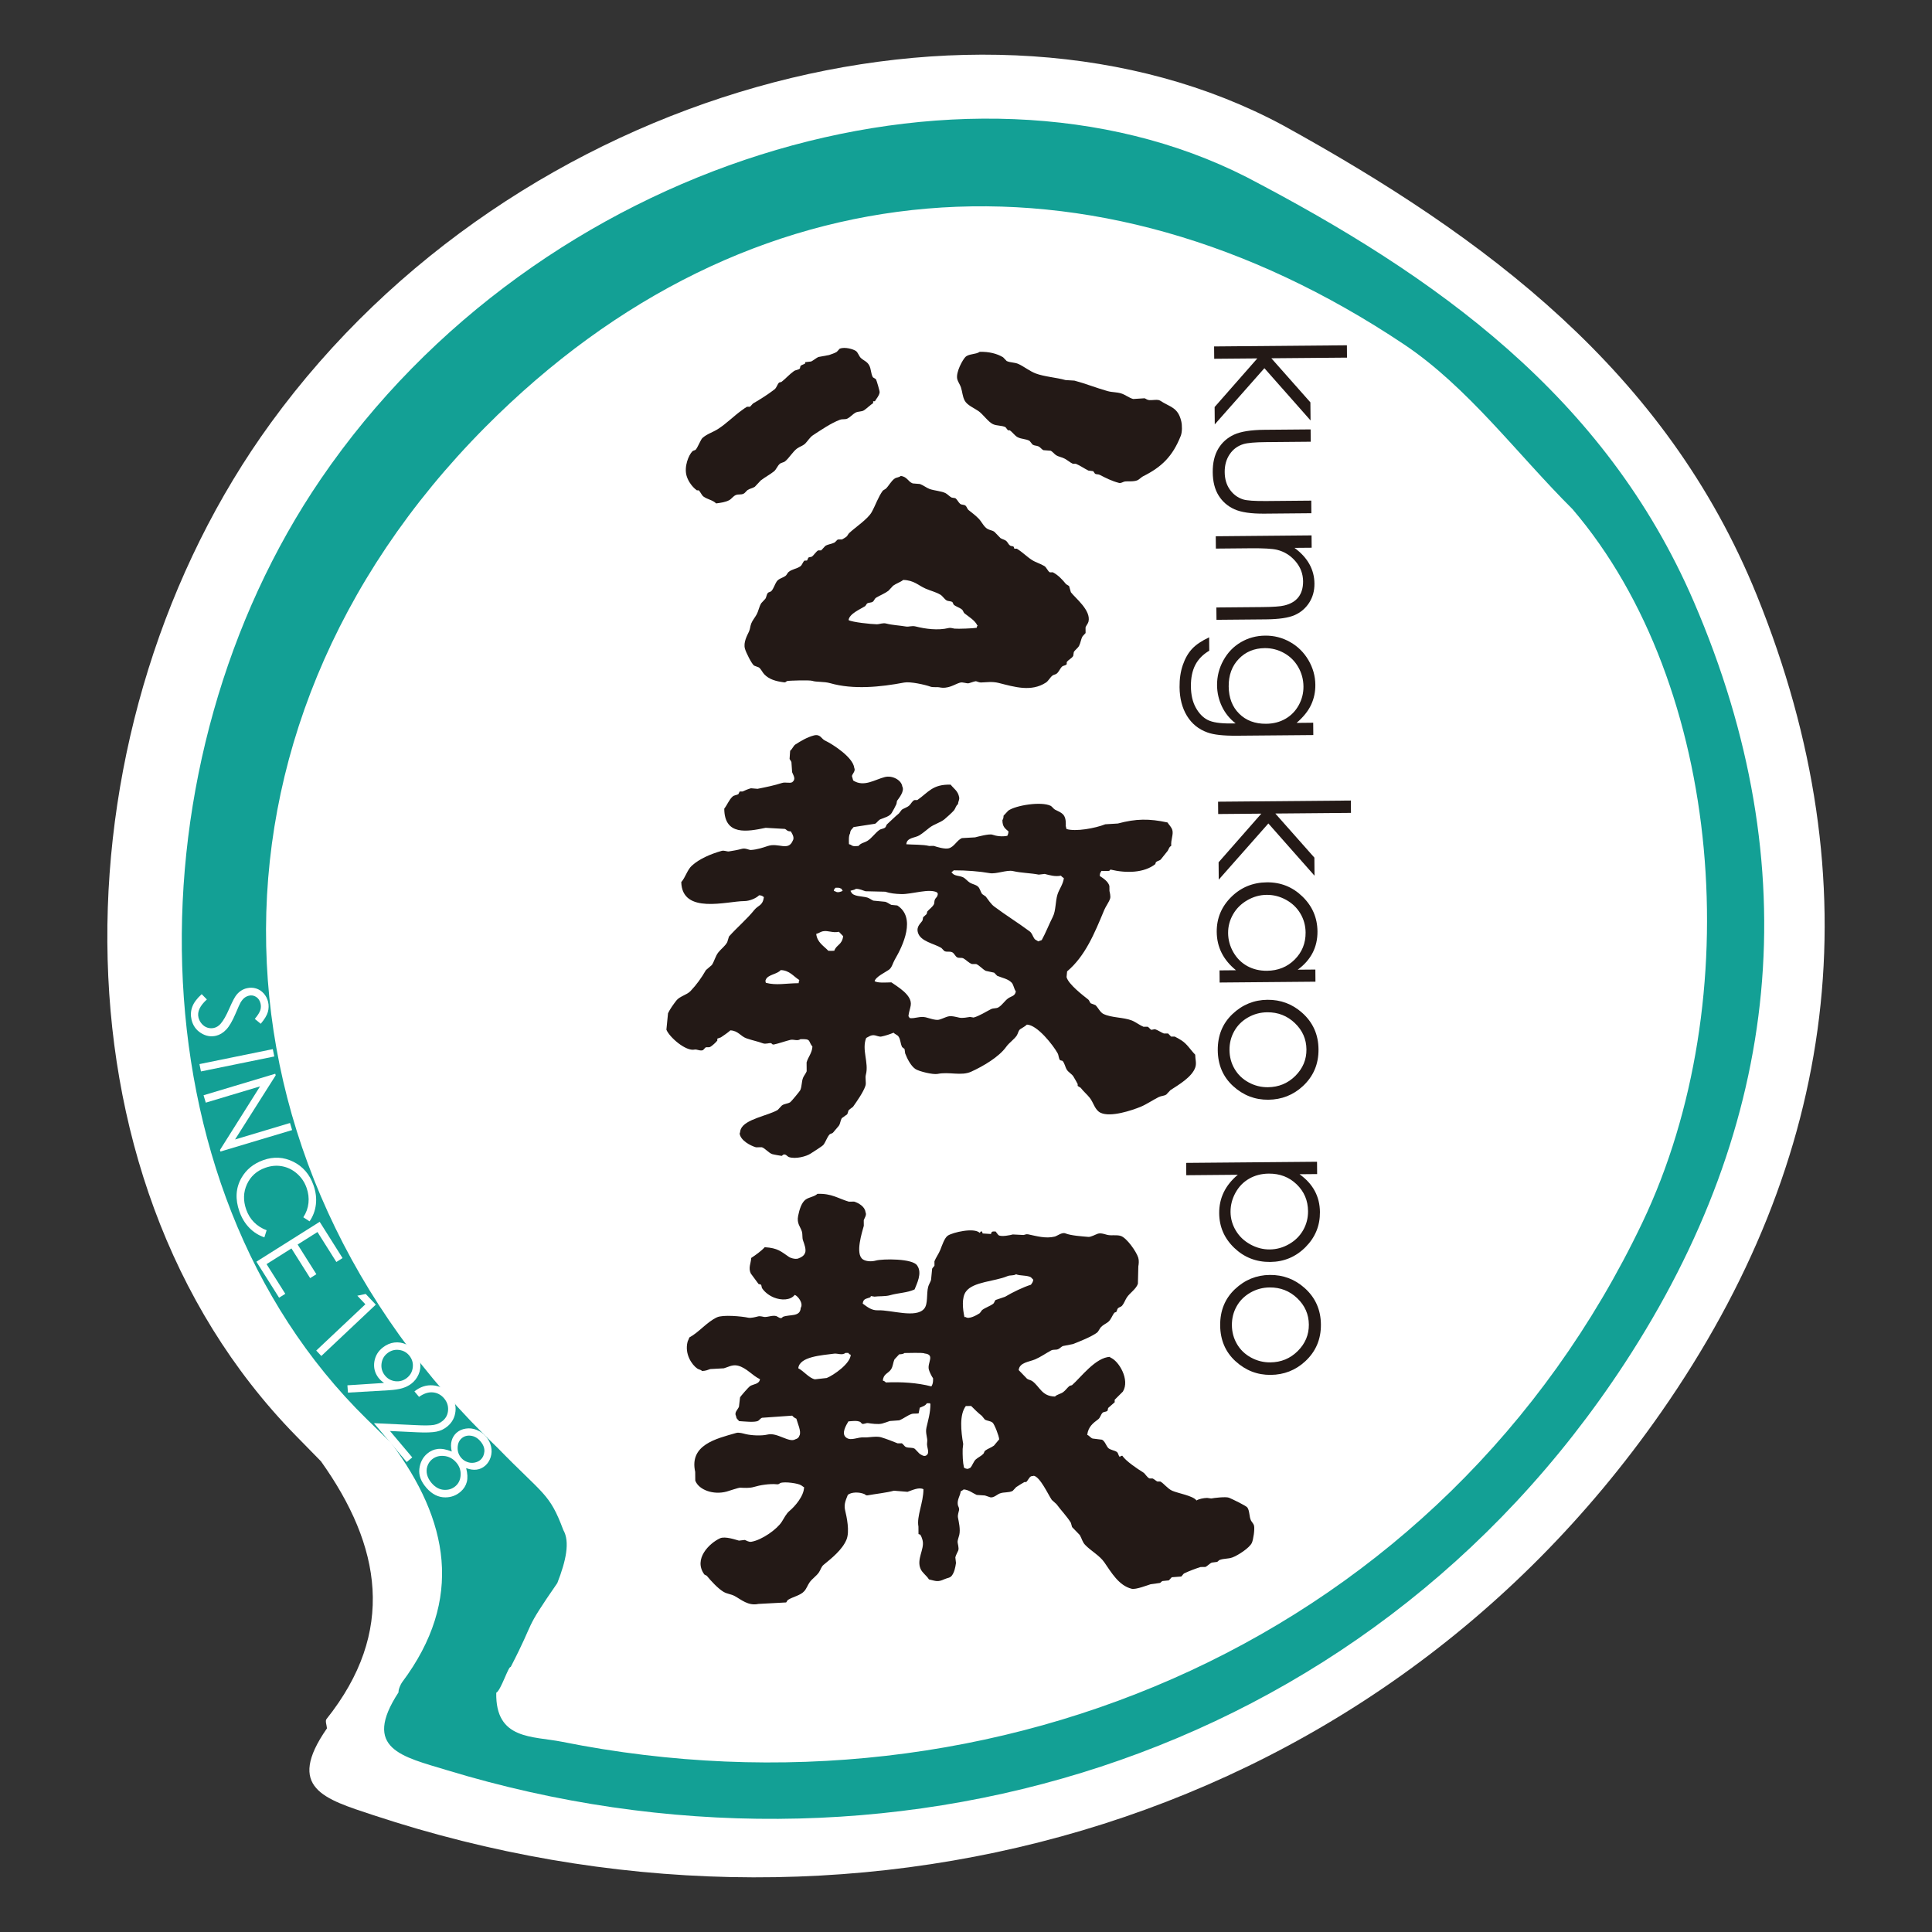 <?xml version="1.0" encoding="utf-8"?>
<!-- Generator: Adobe Illustrator 16.0.0, SVG Export Plug-In . SVG Version: 6.00 Build 0)  -->
<!DOCTYPE svg PUBLIC "-//W3C//DTD SVG 1.0//EN" "http://www.w3.org/TR/2001/REC-SVG-20010904/DTD/svg10.dtd">
<svg version="1.0" id="Layer_1" xmlns="http://www.w3.org/2000/svg" xmlns:xlink="http://www.w3.org/1999/xlink" x="0px" y="0px"
	 width="180px" height="180px" viewBox="0 0 180 180" enable-background="new 0 0 180 180" xml:space="preserve">
<rect x="0" y="0" width="180" height="180" fill="#333333" stroke="none"/>
<g>
	<g>
		<path fill="#FFFFFF" d="M154.755,131.587c16.47-23.602,19.836-49.179,8.92-76.135c-8.442-20.846-25.274-33.374-44.146-43.778
			C91.583-3.36,48.089,7.98,25.244,39.385c-20.022,27.522-21.384,70.11,2.283,94.335c0.792,0.809,1.585,1.618,2.377,2.427
			c5.622,7.89,7.016,15.864,0.511,24.02c-0.133,0.167,0.025,0.568,0.047,0.86c-3.879,5.574-0.229,6.58,4.333,8.091
			C78.44,183.557,127.275,170.969,154.755,131.587"/>
		<path fill="#FFFFFF" d="M152.005,121.185c12.658-22.471,13.587-45.615,1.797-68.799c-9.118-17.931-24.983-27.725-42.478-35.45
			C85.449,5.826,47.948,19.593,30.282,49.572c-15.483,26.273-13.285,64.456,9.548,84.134c0.765,0.658,1.53,1.315,2.294,1.973
			c5.594,6.584,7.459,13.594,2.367,21.428c-0.104,0.161,0.069,0.505,0.112,0.765c-2.981,5.308,0.323,5.901,4.473,6.87
			C88.767,174.009,130.883,158.682,152.005,121.185"/>
		<path fill="#13A095" d="M52.366,162.279c-2.743-0.551-6.216-0.149-6.131-4.57c0.428-0.204,1.158-2.54,1.342-2.392
			c2.452-4.745,1.067-3.08,4.347-7.829c0.813-2.074,1.193-3.847,0.556-4.945c-1.29-3.453-1.82-3.233-6.124-7.655
			c-27.61-26.358-29.492-66.554-1.143-95.096c24.525-24.693,56.698-27.02,85.578-7.719c5.979,3.996,10.516,10.185,15.716,15.363
			v0.001v-0.001c14.038,16.409,16.396,45.75,6.506,66.474C134.564,152.573,92.848,170.398,52.366,162.279 M151.356,127.034
			c14.625-22.348,17.133-46.203,6.451-70.977c-8.262-19.158-24.061-30.377-41.688-39.568C90.024,3.223,50.215,14.861,29.895,44.623
			c-17.81,26.082-18.075,65.693,4.291,87.607c0.75,0.731,1.499,1.463,2.248,2.195c5.362,7.189,6.831,14.564,1.027,22.31
			c-0.119,0.159-0.357,0.664-0.331,0.936c-3.444,5.278,0.336,5.982,4.575,7.271C82.251,177.255,126.95,164.327,151.356,127.034"/>
		<path fill="#231916" d="M69.665,45.646c0.221-0.14,0.448-0.151,0.666-0.3c0.184-0.196,0.369-0.393,0.552-0.59
			c0.405-0.309,0.817-0.518,1.219-0.833c0.222-0.174,0.335-0.532,0.551-0.709c0.149-0.124,0.35-0.115,0.5-0.239
			c0.392-0.327,0.697-0.878,1.102-1.185c0.241-0.178,0.566-0.261,0.778-0.476c0.235-0.242,0.429-0.583,0.716-0.769
			c0.75-0.486,1.651-1.112,2.494-1.432c0.275-0.103,0.477-0.001,0.724-0.123c0.229-0.114,0.516-0.423,0.719-0.535
			c0.287-0.156,0.592-0.073,0.834-0.243c0.269-0.188,0.545-0.468,0.83-0.652c-0.001-0.058-0.002-0.117-0.002-0.175
			c0.055-0.001,0.11-0.001,0.167-0.002c0.141-0.264,0.377-0.467,0.438-0.825c0.019-0.112-0.279-1.111-0.344-1.23
			c-0.095-0.058-0.188-0.116-0.281-0.175c-0.202-0.346-0.152-0.75-0.344-1.11c-0.196-0.369-0.52-0.443-0.786-0.698
			c-0.172-0.165-0.26-0.504-0.452-0.642c-0.235-0.169-1.018-0.405-1.506-0.222c-0.091,0.099-0.184,0.198-0.275,0.296
			c-0.167,0.118-0.559,0.242-0.723,0.3c-0.333,0.062-0.666,0.123-1.001,0.185c-0.18,0.084-0.497,0.339-0.664,0.416
			c-0.186,0.02-0.371,0.043-0.557,0.064c0,0.039,0.001,0.077,0.001,0.115c-0.127,0.103-0.329,0.123-0.444,0.24
			c-0.017,0.079-0.036,0.158-0.053,0.235c-0.137,0.138-0.396,0.127-0.554,0.241c-0.423,0.297-0.777,0.712-1.162,1.007
			c-0.075,0.021-0.149,0.04-0.222,0.062c-0.185,0.192-0.221,0.481-0.441,0.648c-0.649,0.494-1.277,0.889-1.995,1.309
			c-0.091,0.097-0.184,0.197-0.274,0.295c-0.093,0.001-0.187,0.002-0.28,0.002c-0.108,0.054-0.313,0.206-0.442,0.298
			c-0.774,0.548-1.452,1.259-2.268,1.78c-0.493,0.313-1.021,0.453-1.443,0.835c-0.146,0.132-0.428,0.841-0.603,1.061
			c-0.082,0.104-0.24,0.086-0.333,0.179c-0.34,0.339-0.793,1.419-0.536,2.293c0.153,0.527,0.563,1.068,0.958,1.342
			c0.055,0,0.111,0,0.166-0.001c0.167,0.142,0.274,0.456,0.452,0.583c0.378,0.27,0.852,0.317,1.174,0.635
			c0.462-0.062,0.874-0.115,1.223-0.305c0.199-0.105,0.373-0.376,0.61-0.474c0.248-0.102,0.461-0.004,0.723-0.123
			C69.404,45.944,69.552,45.718,69.665,45.646"/>
		<path fill="#231916" d="M110.055,39.248c-0.314-1.324-1.049-1.31-1.967-1.92c-0.214-0.142-0.696-0.031-1.004-0.048
			c-0.214-0.015-0.312-0.13-0.446-0.174c-0.354,0.023-0.706,0.046-1.059,0.068c-0.367-0.093-0.755-0.409-1.119-0.518
			c-0.472-0.142-0.813-0.09-1.282-0.222c-1.022-0.287-2.052-0.701-3.072-0.972c-0.278-0.018-0.558-0.034-0.837-0.052
			c-0.865-0.246-1.958-0.306-2.791-0.621c-0.522-0.199-1.083-0.64-1.567-0.866c-0.377-0.179-0.73-0.116-1.117-0.284
			c-0.111-0.117-0.225-0.233-0.337-0.35c-0.556-0.342-1.316-0.532-2.178-0.51c-0.375,0.262-1.012,0.166-1.332,0.48
			c-0.254,0.252-0.911,1.418-0.762,2.062c0.052,0.223,0.267,0.532,0.34,0.76c0.148,0.456,0.144,0.832,0.347,1.229
			c0.223,0.44,0.896,0.712,1.288,0.987c0.428,0.298,0.91,1.015,1.349,1.22c0.369,0.173,0.816,0.103,1.173,0.283
			c0.075,0.097,0.149,0.195,0.226,0.292c0.055-0.001,0.112-0.001,0.167-0.002c0.237,0.152,0.477,0.509,0.729,0.64
			c0.377,0.198,0.748,0.142,1.118,0.344c0.094,0.115,0.187,0.232,0.281,0.349c0.187,0.115,0.348,0.076,0.559,0.169
			c0.151,0.07,0.312,0.291,0.447,0.349c0.225,0.017,0.447,0.037,0.67,0.052c0.177,0.069,0.349,0.309,0.504,0.408
			c0.275,0.174,0.541,0.18,0.839,0.345c0.203,0.114,0.521,0.369,0.729,0.463c0.094-0.001,0.185-0.001,0.277-0.002
			c0.363,0.146,0.831,0.466,1.177,0.635c0.147,0.019,0.297,0.037,0.445,0.055c0.057,0.078,0.113,0.156,0.169,0.233
			c0.137,0.089,0.294,0.035,0.448,0.114c0.535,0.277,1.118,0.578,1.787,0.747c0.185,0.048,0.382-0.097,0.502-0.122
			c0.305-0.06,0.841,0.038,1.224-0.127c0.131-0.056,0.379-0.297,0.499-0.357c1.761-0.875,2.778-1.877,3.532-3.785
			C110.144,40.261,110.147,39.636,110.055,39.248"/>
		<path fill="#231916" d="M91.045,58.315c-0.019,0.059-0.035,0.118-0.055,0.177c-0.264,0.05-1.718,0.114-2.061,0.076
			c-0.118-0.014-0.358-0.103-0.558-0.054c-0.985,0.241-2.164,0.08-3.064-0.149c-0.354-0.09-0.625,0.053-0.891,0.008
			c-0.646-0.11-1.262-0.126-1.841-0.277c-0.337-0.089-0.624,0.071-0.891,0.066c-0.522-0.008-2.265-0.187-2.622-0.388
			c0.058-0.593,1.114-1.024,1.549-1.305c0.054-0.079,0.109-0.157,0.165-0.236c0.162-0.116,0.383-0.055,0.556-0.182
			c0.091-0.066,0.17-0.29,0.275-0.354c0.382-0.234,0.814-0.391,1.164-0.655c0.146-0.158,0.294-0.317,0.441-0.474
			c0.311-0.223,0.646-0.308,0.942-0.537c1.012,0.033,1.394,0.508,2.068,0.804c0.522,0.23,0.939,0.304,1.398,0.575
			c0.188,0.112,0.373,0.41,0.561,0.523c0.17,0.101,0.4,0.052,0.559,0.17c0.038,0.078,0.076,0.156,0.113,0.235
			c0.235,0.197,0.55,0.263,0.785,0.463c0.095,0.081,0.124,0.268,0.226,0.349c0.356,0.284,0.989,0.665,1.18,1.106
			c0.018,0.019,0.036,0.038,0.056,0.057C91.082,58.315,91.064,58.315,91.045,58.315 M99.603,54.598
			c-0.093-0.057-0.187-0.115-0.28-0.174c-0.351-0.429-0.731-0.848-1.234-1.104c-0.094,0.001-0.186,0.001-0.278,0.002
			c-0.191-0.103-0.314-0.466-0.507-0.583c-0.41-0.247-0.782-0.323-1.175-0.576c-0.459-0.296-0.93-0.776-1.401-1.044
			c-0.074,0-0.149,0.001-0.224,0.002c-0.019-0.059-0.037-0.117-0.056-0.176c-0.103-0.09-0.214-0.038-0.336-0.113
			c-0.143-0.089-0.219-0.297-0.338-0.409c-0.161-0.151-0.368-0.168-0.561-0.289c-0.188-0.194-0.374-0.388-0.562-0.582
			c-0.208-0.155-0.436-0.145-0.671-0.288c-0.318-0.192-0.529-0.663-0.788-0.932c-0.289-0.299-0.627-0.556-0.955-0.813
			c-0.114-0.09-0.173-0.325-0.28-0.409c-0.155-0.118-0.361-0.053-0.504-0.172c-0.161-0.134-0.277-0.41-0.45-0.524
			c-0.112-0.018-0.224-0.036-0.335-0.055c-0.17-0.075-0.398-0.319-0.561-0.407c-0.383-0.203-1.071-0.235-1.507-0.397
			c-0.27-0.1-0.607-0.365-0.896-0.462c-0.223-0.018-0.446-0.036-0.668-0.054c-0.451-0.167-0.503-0.628-1.121-0.694
			c-0.151,0.15-0.368,0.113-0.556,0.24c-0.334,0.227-0.538,0.667-0.827,0.946c-0.093,0.059-0.185,0.12-0.278,0.178
			c-0.438,0.596-0.668,1.333-1.04,2.005c-0.36,0.65-1.54,1.424-2.101,1.955c-0.094,0.088-0.167,0.286-0.276,0.355
			c-0.119,0.077-0.305,0.199-0.387,0.237c-0.13,0.001-0.261,0.003-0.39,0.004c-0.093,0.045-0.218,0.243-0.333,0.296
			c-0.297,0.14-0.548,0.132-0.833,0.301c-0.128,0.139-0.257,0.277-0.385,0.415c-0.093,0-0.187,0.001-0.28,0.002
			c-0.208,0.114-0.405,0.465-0.606,0.593c-0.093,0.02-0.187,0.04-0.278,0.06c-0.079,0.058-0.096,0.24-0.166,0.295
			c-0.072,0.001-0.146,0.001-0.222,0.002c-0.152,0.108-0.223,0.418-0.385,0.531c-0.349,0.246-0.79,0.266-1.11,0.539
			c-0.097,0.084-0.168,0.279-0.275,0.354c-0.277,0.2-0.645,0.251-0.831,0.536c-0.186,0.283-0.27,0.642-0.493,0.884
			c-0.077,0.083-0.266,0.091-0.333,0.18c-0.118,0.152-0.116,0.372-0.218,0.529c-0.129,0.139-0.258,0.276-0.386,0.415
			c-0.209,0.338-0.244,0.702-0.437,1.061c-0.133,0.246-0.393,0.563-0.494,0.825c-0.115,0.299-0.088,0.481-0.216,0.765
			c-0.153,0.339-0.539,0.989-0.375,1.588c0.091,0.338,0.61,1.391,0.849,1.577c0.148,0.057,0.298,0.115,0.448,0.171
			c0.214,0.152,0.324,0.453,0.506,0.641c0.448,0.464,1.046,0.648,1.845,0.747c0.171,0.021,0.192-0.094,0.278-0.119
			c0.147-0.046,2.104-0.1,2.339-0.021c0.392,0.131,1.098,0.054,1.674,0.219c2.139,0.617,4.702,0.361,6.907-0.06
			c0.555-0.105,1.928,0.198,2.455,0.389c0.202,0.074,0.633,0.021,0.779,0.052c0.871,0.194,1.434-0.276,1.948-0.427
			c0.29-0.086,0.623,0.103,0.835,0.051c0.095-0.021,0.466-0.16,0.611-0.182c0.127-0.019,0.31,0.116,0.502,0.113
			c0.458-0.007,1.038-0.116,1.671,0.044c1.47,0.371,3.025,0.859,4.401-0.039c0.224-0.146,0.395-0.493,0.607-0.651
			c0.127-0.093,0.266-0.083,0.39-0.179c0.203-0.159,0.31-0.471,0.495-0.65c0.122-0.12,0.349-0.089,0.442-0.238
			c-0.001-0.058-0.001-0.117-0.002-0.177c0.133-0.22,0.495-0.367,0.608-0.592c0.018-0.118,0.035-0.235,0.053-0.352
			c0.117-0.208,0.389-0.374,0.496-0.592c0.156-0.314,0.156-0.594,0.326-0.883c0.094-0.099,0.186-0.197,0.276-0.297
			c-0.001-0.175-0.003-0.352-0.005-0.527c0.047-0.154,0.231-0.356,0.274-0.531c0.262-1.059-1.247-2.215-1.64-2.744
			C99.719,54.989,99.662,54.793,99.603,54.598"/>
		<path fill="#231916" d="M98.52,83.349c-0.196,0.642-0.144,1.5-0.427,2.058c-0.344,0.675-0.678,1.535-1.038,2.18
			c-0.112,0.042-0.223,0.081-0.335,0.12c-0.088-0.092-0.259-0.129-0.335-0.231c-0.177-0.243-0.218-0.526-0.453-0.701
			c-1.099-0.817-2.215-1.5-3.307-2.319c-0.298-0.223-0.556-0.628-0.787-0.932c-0.112-0.079-0.226-0.155-0.338-0.232
			c-0.154-0.219-0.199-0.532-0.395-0.7c-0.211-0.181-0.477-0.203-0.729-0.346c-0.215-0.124-0.444-0.426-0.672-0.522
			c-0.368-0.157-0.786-0.098-1.007-0.402c-0.02-0.021-0.038-0.039-0.056-0.061c0.081-0.051,0.157-0.105,0.221-0.175
			c1.18-0.002,2.419,0.097,3.345,0.262c0.602,0.108,1.608-0.325,2.171-0.193c0.796,0.184,1.646,0.18,2.398,0.331
			c0.186-0.022,0.371-0.043,0.557-0.064c0.429,0.109,0.979,0.277,1.506,0.162c0.077,0.087,0.182,0.17,0.279,0.234
			C99.038,82.419,98.681,82.827,98.52,83.349 M93.926,93.014c-0.306,0.216-0.547,0.617-0.885,0.828
			c-0.225,0.141-0.469,0.056-0.723,0.184c-0.459,0.231-1.077,0.632-1.608,0.776c-0.111-0.018-0.223-0.038-0.335-0.055
			c-0.23,0.027-0.687,0.136-1.003,0.065c-0.258-0.055-0.728-0.198-1.059-0.106c-0.219,0.057-0.612,0.248-0.834,0.299
			c-0.321,0.079-0.958-0.161-1.226-0.222c-0.55-0.131-0.993,0.135-1.503,0.07c-0.038-0.073-0.062-0.121-0.113-0.175
			c0.03-0.365,0.154-0.646,0.213-1.001c0.17-0.986-1.289-1.773-1.801-2.153c-0.512,0.01-1.223,0.078-1.562-0.105
			c0.092-0.413,0.995-0.828,1.329-1.067c0.292-0.208,0.359-0.62,0.548-0.943c0.775-1.318,1.999-3.923,0.235-5.049
			c-0.185-0.019-0.373-0.036-0.557-0.055c-0.142-0.058-0.367-0.235-0.56-0.287c-0.372-0.037-0.743-0.072-1.115-0.108
			c-0.141-0.049-0.384-0.237-0.561-0.287c-0.505-0.146-1.314-0.075-1.508-0.515c-0.045-0.061-0.021-0.016-0.057-0.118
			c0.16-0.059,0.386-0.076,0.5-0.181c0.404,0.008,0.613,0.148,0.894,0.227c0.611,0.015,1.226,0.029,1.839,0.043
			c0.458,0.148,0.908,0.205,1.505,0.221c0.971,0.025,2.626-0.56,3.341-0.146c0.036,0.1,0.012,0.057,0.057,0.117
			c-0.039,0.34-0.175,0.325-0.272,0.531c-0.086,0.177-0.021,0.319-0.107,0.471c-0.15,0.259-0.422,0.43-0.607,0.651
			c-0.018,0.079-0.036,0.156-0.055,0.235c-0.11,0.099-0.22,0.196-0.331,0.296c-0.017,0.097-0.036,0.196-0.053,0.293
			c-0.149,0.275-0.593,0.542-0.436,1.12c0.23,0.85,1.499,1.034,2.186,1.448c0.094,0.096,0.188,0.193,0.28,0.291
			c0.252,0.125,0.46-0.005,0.726,0.112c0.186,0.081,0.297,0.378,0.45,0.465c0.2,0.114,0.41,0.003,0.613,0.113
			c0.234,0.124,0.484,0.419,0.786,0.521c0.129,0,0.259-0.001,0.389-0.002c0.307,0.125,0.612,0.499,0.896,0.637
			c0.261,0.057,0.521,0.113,0.781,0.169c0.094,0.098,0.188,0.193,0.281,0.292c0.488,0.203,1.002,0.279,1.343,0.632
			c0.198,0.209,0.218,0.589,0.396,0.82C94.561,92.824,94.238,92.792,93.926,93.014 M77.85,83.06
			c-0.056-0.021-0.111-0.038-0.167-0.058c0.042-0.221,0.061-0.167,0.164-0.293c0.173-0.006,0.352-0.012,0.445,0.053
			c0.159,0.068,0.106,0.006,0.17,0.176c0.019,0.018,0.036,0.038,0.056,0.057C78.37,83.072,78.048,83.203,77.85,83.06 M77.73,88.577
			c-0.248,0.025-0.267,0.012-0.556,0.005c-0.416-0.444-1.048-0.784-1.128-1.574c0.236-0.049,0.382-0.195,0.612-0.241
			c0.502-0.1,0.891,0.172,1.502,0.046c0.13,0.137,0.264,0.271,0.395,0.407C78.456,88.046,77.92,88.01,77.73,88.577 M74.414,91.482
			c0,0.039,0,0.079,0.001,0.118c-1.261,0.014-2.062,0.223-3.064-0.033c-0.028-0.161-0.067-0.167-0.002-0.293
			c0.191-0.484,1.075-0.502,1.385-0.893c0.83,0.021,1.188,0.587,1.734,0.925C74.447,91.425,74.455,91.417,74.414,91.482
			 M111.354,98.261c-0.445-0.448-0.746-0.995-1.294-1.34c-0.167-0.104-0.468-0.285-0.615-0.346
			c-0.111,0.001-0.223,0.002-0.335,0.003c-0.094-0.097-0.187-0.195-0.281-0.291l-0.39,0.003c-0.216-0.076-0.601-0.339-0.839-0.403
			c-0.11,0.02-0.222,0.042-0.333,0.061c-0.077-0.027-0.248-0.253-0.338-0.29c-0.13,0.001-0.26,0.003-0.389,0.004
			c-0.283-0.104-0.766-0.456-1.064-0.577c-0.805-0.323-1.912-0.245-2.68-0.622c-0.295-0.145-0.492-0.592-0.731-0.816
			c-0.148-0.057-0.298-0.113-0.447-0.173c-0.094-0.084-0.122-0.267-0.227-0.35c-0.505-0.394-1.867-1.441-2.022-2.095
			c0.018-0.176,0.034-0.352,0.051-0.527c1.683-1.427,2.534-3.492,3.461-5.725c0.132-0.32,0.443-0.732,0.546-1.06
			c0.066-0.207-0.035-0.587-0.061-0.705c-0.001-0.155-0.002-0.313-0.005-0.468c-0.122-0.437-0.574-0.714-0.899-0.932
			c0.012-0.3,0.062-0.3,0.164-0.472c0.221-0.004,0.608,0.03,0.723-0.007c0.038-0.039,0.074-0.078,0.111-0.117
			c1.5,0.36,3.143,0.307,4.175-0.506c0.018-0.059,0.035-0.118,0.053-0.176c0.127-0.125,0.298-0.129,0.444-0.24
			c0.007-0.004,0.645-0.8,0.66-0.826c0.149-0.24,0.1-0.319,0.331-0.473c-0.055-0.534,0.224-1.06,0.099-1.467
			c-0.086-0.28-0.311-0.482-0.452-0.701c-1.688-0.366-2.931-0.358-4.623,0.098c-0.39,0.025-0.779,0.046-1.169,0.071
			c-0.944,0.375-2.778,0.708-3.616,0.441c-0.037-0.16-0.098-0.337-0.061-0.41c0.01-1.021-0.4-1.083-1.016-1.399
			c-0.12-0.063-0.279-0.293-0.393-0.35c-0.896-0.438-3.272-0.04-3.951,0.445c-0.147,0.158-0.295,0.316-0.442,0.474
			c-0.009,0.201-0.024,0.3-0.107,0.411c0,0.628,0.254,0.782,0.566,1.052c-0.014,0.221-0.048,0.267-0.107,0.411
			c-0.484,0.104-1.035,0.024-1.394-0.104c-0.289-0.104-1.341,0.18-1.613,0.249c-0.408,0.022-0.818,0.045-1.227,0.069
			c-0.466,0.198-0.707,0.808-1.216,0.949c-0.368,0.103-1.131-0.127-1.396-0.222c-0.148,0.001-0.297,0.002-0.444,0.004
			c-0.575-0.141-1.513-0.11-2.121-0.157c0.04-0.637,0.803-0.577,1.219-0.834c0.314-0.191,0.658-0.494,0.942-0.712
			c0.433-0.333,0.968-0.447,1.385-0.776c0.169-0.132,0.751-0.665,0.885-0.827c0.163-0.201,0.177-0.438,0.385-0.592
			c0.016-0.282,0.153-0.388,0.105-0.646c-0.109-0.589-0.5-0.789-0.79-1.166c-1.693-0.048-2.073,0.715-3.107,1.435
			c-0.093,0-0.185,0.001-0.279,0.002c-0.2,0.103-0.292,0.322-0.441,0.475c-0.197,0.202-0.479,0.259-0.72,0.416
			c-0.092,0.119-0.186,0.238-0.276,0.355c-0.401,0.323-0.72,0.669-1.104,1.008c-0.074,0.062-0.094,0.231-0.165,0.293
			c-0.15,0.136-0.389,0.123-0.554,0.241c-0.382,0.268-0.706,0.763-1.105,1.008c-0.315,0.192-0.618,0.196-0.832,0.477
			c-0.333,0.022-0.491,0.068-0.726-0.11c-0.054-0.021-0.112-0.04-0.167-0.059c-0.01-0.351-0.034-0.783,0.103-0.999
			c0.031-0.354,0.181-0.379,0.329-0.59l2.001-0.31c0.157-0.071,0.319-0.345,0.499-0.417c0.384-0.152,0.868-0.274,1.053-0.594
			c0.157-0.271,0.324-0.565,0.439-0.827c0.018-0.097,0.033-0.196,0.052-0.293c0.174-0.249,0.737-0.913,0.489-1.355
			c-0.069-0.56-0.896-1.046-1.622-0.865c-0.93,0.232-1.953,0.97-2.95,0.319c-0.039-0.137-0.076-0.274-0.115-0.411
			c0.042-0.225,0.366-0.469,0.215-0.764c-0.104-0.965-1.957-2.181-2.751-2.559c-0.301-0.144-0.411-0.617-1.008-0.462
			c-0.632,0.166-1.206,0.511-1.718,0.838c-0.198,0.126-0.294,0.441-0.496,0.59c-0.017,0.255-0.033,0.51-0.052,0.764
			c0.014,0.035,0.154,0.224,0.172,0.293c0.021,0.312,0.042,0.624,0.064,0.938c0.123,0.323,0.388,0.651,0.006,0.938
			c-0.243,0.123-0.622-0.037-0.945,0.067c-0.715,0.228-1.448,0.381-2.28,0.546c-0.204-0.016-0.409-0.034-0.614-0.052
			c-0.269,0.067-0.578,0.208-0.777,0.3c-0.092,0-0.184,0.001-0.278,0.002c-0.036,0.079-0.072,0.158-0.11,0.235
			c-0.206,0.132-0.387,0.087-0.553,0.24c-0.33,0.303-0.491,0.766-0.771,1.123c0.015,2.542,2.145,2.142,3.858,1.785
			c0.033-0.005,1.784,0.102,1.784,0.102c0.201,0.074,0.177,0.23,0.56,0.229c0.099,0.191,0.379,0.565,0.175,0.879
			c-0.432,0.993-1.322,0.147-2.335,0.489c-0.399,0.135-0.985,0.333-1.557,0.366c-0.185,0.011-0.5-0.2-0.836-0.109
			c-0.394,0.107-0.89,0.197-1.224,0.245c-0.158,0.023-0.432-0.119-0.668-0.053c-1.008,0.284-2.071,0.738-2.773,1.375
			c-0.435,0.395-0.596,1.093-0.989,1.535c0.079,3.044,4.278,1.773,5.864,1.769c0.498,0,1.115-0.266,1.388-0.542
			c0.285,0.015,0.284,0.067,0.447,0.173c-0.116,0.819-0.531,0.747-0.882,1.182c-0.726,0.9-1.607,1.627-2.372,2.486
			c-0.055,0.175-0.109,0.352-0.163,0.529c-0.189,0.36-0.583,0.637-0.827,0.948c-0.272,0.34-0.364,0.809-0.604,1.178
			c-0.184,0.158-0.369,0.316-0.552,0.474c-0.435,0.751-0.865,1.347-1.432,1.949c-0.358,0.378-1.01,0.479-1.33,0.894
			c-0.256,0.331-0.596,0.799-0.771,1.179l-0.151,1.528c0.265,0.686,1.807,2.046,2.633,1.855c0.198-0.046,0.52,0.164,0.781,0.049
			c0.074-0.077,0.147-0.157,0.22-0.234c0.127-0.076,0.289,0.01,0.446-0.063c0.15-0.069,0.566-0.447,0.664-0.594
			c0-0.057-0.001-0.118-0.001-0.176c0.111-0.04,0.22-0.079,0.333-0.119c0.269-0.182,0.634-0.425,0.885-0.653
			c0.745,0.039,0.94,0.552,1.51,0.748c0.54,0.188,1.031,0.277,1.509,0.456c0.283,0.108,0.588-0.054,0.779-0.007
			c0.072,0.021,0.084,0.157,0.279,0.116c0.45-0.097,1.028-0.306,1.5-0.423c0.323-0.081,0.653,0.136,0.946-0.067
			c1.046-0.043,0.693,0.168,1.121,0.693c-0.042,0.616-0.401,0.956-0.544,1.472c0.002,0.274,0.005,0.549,0.007,0.822
			c-0.046,0.155-0.26,0.426-0.328,0.589c-0.156,0.366-0.105,0.806-0.269,1.176c-0.037,0.089-0.861,1.081-0.937,1.124
			c-0.28,0.159-0.533,0.126-0.777,0.301c-0.129,0.137-0.258,0.275-0.387,0.415c-0.894,0.534-3.055,0.849-3.437,1.789
			c-0.051,0.082-0.06,0.329-0.109,0.412c0.088,0.645,0.99,1.123,1.516,1.279c0.183-0.002,0.371-0.004,0.556-0.005
			c0.316,0.112,0.624,0.521,0.953,0.637c0.112,0.04,0.874,0.174,0.893,0.168c0.071-0.021,0.125-0.181,0.332-0.119
			c0.093,0.023,0.248,0.201,0.337,0.229c0.636,0.214,1.637-0.07,2.002-0.31c0.183-0.119,1.125-0.704,1.218-0.833
			c0.228-0.306,0.317-0.659,0.551-0.943c0.078-0.098,0.236-0.094,0.332-0.18c0.008-0.008,0.545-0.641,0.552-0.65
			c0.148-0.222,0.135-0.465,0.272-0.705c0.166-0.119,0.333-0.239,0.499-0.358c0.089-0.127,0.073-0.287,0.163-0.411
			c0.129-0.1,0.257-0.197,0.388-0.295c0.365-0.521,0.949-1.342,1.153-1.949c0.102-0.306-0.05-0.7,0.046-1.057
			c0.289-1.09-0.41-2.314,0.026-3.405c0.223-0.103,0.459-0.321,0.832-0.24c0.119,0.025,0.407,0.141,0.56,0.112
			c0.378-0.071,0.835-0.227,1.166-0.363c0.115,0.145,0.343,0.201,0.449,0.35c0.209,0.295,0.165,0.638,0.343,0.992
			c0.075,0.061,0.148,0.116,0.223,0.174c0.021,0.14,0.041,0.275,0.06,0.413c0.192,0.509,0.542,1.184,0.959,1.459
			c0.334,0.219,1.634,0.539,2.066,0.452c1.072-0.223,2.192,0.214,3.118-0.204c1.109-0.504,2.593-1.369,3.267-2.316
			c0.283-0.399,0.762-0.705,0.993-1.067c0.13-0.206,0.135-0.457,0.329-0.588c0.238-0.161,0.41-0.231,0.609-0.418
			c0.977,0.026,2.463,1.941,2.865,2.674c0.108,0.2,0.084,0.482,0.229,0.645c0.073,0.019,0.149,0.038,0.223,0.058
			c0.196,0.203,0.245,0.57,0.397,0.817c0.152,0.251,0.479,0.406,0.619,0.642c0.137,0.23,0.291,0.494,0.396,0.699
			c0.001,0.06,0.001,0.117,0.002,0.178c0.092,0.058,0.186,0.113,0.279,0.173c0.264,0.348,0.584,0.604,0.844,0.932
			c0.362,0.456,0.473,1.145,1.015,1.398c0.94,0.441,2.917-0.229,3.728-0.559c0.522-0.215,1.162-0.644,1.665-0.897
			c0.276-0.138,0.471-0.095,0.721-0.24c0.13-0.138,0.258-0.275,0.388-0.414c0.755-0.492,2.024-1.227,2.32-2.131
			C111.493,99.043,111.359,98.694,111.354,98.261"/>
		<path fill="#231916" d="M93.638,120.817c-0.294,0.099-0.586,0.197-0.878,0.299c-0.092,0.068-0.126,0.28-0.218,0.348
			c-0.336,0.245-0.708,0.344-1.042,0.589c-0.072,0.1-0.144,0.196-0.217,0.292c-0.285,0.185-1.015,0.603-1.317,0.36
			c-0.037,0.001-0.074,0.001-0.111,0.001c-0.166-0.756-0.272-1.832,0.146-2.38c0.662-0.916,2.712-0.942,3.841-1.424
			c0.293-0.126,0.586-0.026,0.823-0.182c0.335,0.158,1.021,0.076,1.38,0.279c0.073,0.074,0.147,0.151,0.224,0.229
			c-0.039,0.261-0.117,0.295-0.218,0.466C95.333,119.92,94.35,120.392,93.638,120.817 M92.603,134.685
			c-0.267,0.198-0.556,0.271-0.821,0.471c-0.088,0.066-0.089,0.214-0.164,0.291c-0.207,0.22-0.483,0.324-0.711,0.528
			c-0.193,0.176-0.32,0.576-0.488,0.758c-0.053,0.059-0.165,0.06-0.218,0.119c-0.23-0.01-0.254-0.038-0.388-0.114
			c-0.119-0.52-0.134-1.159-0.124-1.738c0.016-0.154,0.033-0.308,0.05-0.464c-0.207-1.19-0.369-2.729,0.245-3.539
			c0.164-0.002,0.328-0.003,0.495-0.005c0.324,0.323,0.635,0.638,0.998,0.92c0.094,0.115,0.186,0.23,0.279,0.346
			c0.272,0.146,0.489,0.109,0.718,0.283c0.166,0.127,0.604,1.244,0.618,1.56C92.929,134.295,92.765,134.492,92.603,134.685
			 M86.775,129.168c-1.324-0.343-2.797-0.433-4.242-0.368c-0.083-0.089-0.14-0.131-0.278-0.172c0.037-0.631,0.51-0.664,0.762-1.05
			c0.192-0.297,0.163-0.569,0.322-0.931c0.146-0.155,0.29-0.313,0.437-0.469c0.21-0.007,0.374-0.023,0.494-0.12
			c0.256,0.01,1.712-0.063,1.871,0.042c1.012,0.11,0.227,0.865,0.399,1.504c0.061,0.223,0.255,0.62,0.392,0.808
			C86.944,128.815,86.901,128.954,86.775,129.168 M86.379,134.391c-0.081,0.453,0.318,0.977-0.099,1.218
			c-0.193,0.113-0.441-0.059-0.607-0.168c-0.147-0.152-0.296-0.306-0.444-0.46c-0.236-0.153-0.535-0.051-0.827-0.165
			c-0.139-0.057-0.258-0.289-0.388-0.347c-0.129,0.001-0.256,0.002-0.384,0.003c-0.453-0.182-1.007-0.403-1.546-0.566
			c-0.437-0.129-1.26,0.042-1.542,0.014c-0.634-0.061-1.237,0.367-1.704,0.016c-0.498-0.371,0.009-1.174,0.206-1.509
			c0.375-0.021,0.748-0.103,1.101,0.048c0.055,0.057,0.11,0.116,0.167,0.173c0.169,0.063,0.386-0.088,0.55-0.063
			c0.303,0.045,0.935,0.142,1.321,0.046c0.22-0.055,0.548-0.184,0.714-0.238c0.293-0.022,0.588-0.044,0.88-0.065
			c0.386-0.143,0.763-0.46,1.151-0.59c0.206-0.069,0.508-0.011,0.661-0.063c0.034-0.176,0.069-0.35,0.104-0.523
			c0.249-0.106,0.525-0.178,0.657-0.412c0.093,0,0.183-0.001,0.276-0.002c0.019,0.02,0.036,0.039,0.058,0.057
			c0.006,0.833-0.227,1.576-0.368,2.208C86.189,133.55,86.454,133.981,86.379,134.391 M77.025,128.384
			c-0.367,0.042-0.733,0.083-1.101,0.125c-0.548-0.112-1.021-0.757-1.549-1.03c0.107-1.104,2.225-1.209,3.346-1.362
			c0.304-0.042,0.754,0.182,1.045-0.066c0.092,0,0.184-0.002,0.275-0.003c0.078,0.113,0.074,0.122,0.22,0.172
			C79.228,127.043,77.674,128.121,77.025,128.384 M116.833,142.127c-0.044-0.169-0.216-0.333-0.28-0.462
			c-0.178-0.364-0.119-0.901-0.339-1.214c-0.119-0.169-1.464-0.812-1.715-0.913c-0.288-0.114-1.417,0.022-1.649,0.072
			c-0.131-0.017-0.259-0.037-0.388-0.053c-0.334,0.008-0.771,0.099-0.987,0.239c-0.307-0.441-1.711-0.663-2.265-0.908
			c-0.425-0.188-0.785-0.692-1.109-0.861l-0.275,0.003c-0.111-0.05-0.311-0.238-0.443-0.285c-0.093,0-0.183,0.001-0.275,0.002
			c-0.257-0.102-0.393-0.441-0.609-0.573c-0.54-0.331-1.607-1.049-1.939-1.55c-0.174,0.037-0.135,0.013-0.22,0.118
			c-0.155-0.105-0.133-0.348-0.279-0.463c-0.225-0.17-0.65-0.181-0.83-0.398c-0.186-0.225-0.298-0.617-0.558-0.748
			c-0.293-0.035-0.587-0.073-0.881-0.109c-0.191-0.066-0.304-0.27-0.498-0.343c0.1-0.766,0.542-1.089,1.032-1.458
			c0.172-0.129,0.235-0.425,0.381-0.583c0.114-0.126,0.292-0.078,0.439-0.178c0.104-0.072,0.038-0.176,0.106-0.291
			c0.2-0.177,0.401-0.352,0.602-0.527c0-0.078-0.001-0.154-0.002-0.232c0.254-0.253,0.51-0.507,0.763-0.76
			c0.68-1.091-0.378-2.888-1.182-3.181c0-0.019-0.001-0.039-0.001-0.057c-1.35,0.033-2.733,1.918-3.556,2.639
			c-0.074,0.022-0.146,0.041-0.22,0.062c-0.202,0.152-0.394,0.438-0.601,0.585c-0.248,0.178-0.558,0.204-0.766,0.411
			c-1.231-0.021-1.396-0.904-2.105-1.43c-0.152-0.112-0.346-0.117-0.498-0.229c-0.259-0.269-0.519-0.537-0.777-0.805
			c0.077-0.717,0.96-0.756,1.532-0.998c0.495-0.21,1.029-0.583,1.48-0.826c0.227-0.122,0.438-0.031,0.658-0.121
			c0.139-0.056,0.313-0.236,0.439-0.293c0.31-0.062,0.622-0.122,0.934-0.183c0.611-0.231,1.744-0.689,2.247-1.064
			c0.154-0.115,0.245-0.383,0.381-0.525c0.189-0.197,0.438-0.302,0.657-0.468c0.277-0.214,0.372-0.604,0.598-0.876
			c0.054-0.02,0.108-0.04,0.164-0.06c0.073-0.098,0.078-0.271,0.163-0.349c0.117-0.109,0.282-0.116,0.381-0.236
			c0.188-0.222,0.278-0.512,0.436-0.758c0.271-0.424,0.871-0.786,1.036-1.284c0.012-0.541,0.025-1.084,0.041-1.625
			c0.042-0.219,0.074-0.549-0.01-0.812c-0.183-0.582-1.075-1.833-1.613-2.015c-0.4-0.137-0.849-0.008-1.267-0.104
			c-0.206-0.049-0.584-0.203-0.883-0.109c-0.191,0.062-0.65,0.318-0.877,0.298c-0.604-0.053-1.608-0.114-2.149-0.329
			c-0.314-0.124-0.759,0.24-0.988,0.299c-0.845,0.211-1.719-0.052-2.479-0.21c-0.192-0.04-0.307,0.05-0.44,0.062
			c-0.33-0.018-0.66-0.033-0.992-0.05c-0.186,0.058-1.058,0.243-1.32,0.07c-0.059-0.039-0.221-0.282-0.277-0.346
			c-0.308-0.009-0.374-0.018-0.438,0.234c-0.257-0.016-0.515-0.033-0.771-0.05c-0.019-0.059-0.039-0.115-0.056-0.175
			c-0.161-0.061-0.151,0.08-0.221,0.118c-0.522-0.519-2.519-0.042-2.97,0.259c-0.311,0.205-0.544,0.937-0.706,1.34
			c-0.133,0.335-0.413,0.722-0.54,1.049c0.001,0.135,0.003,0.271,0.004,0.405c-0.028,0.071-0.188,0.207-0.218,0.292
			c-0.033,0.348-0.068,0.696-0.102,1.045c-0.056,0.186-0.217,0.438-0.268,0.64c-0.172,0.655,0.002,1.585-0.369,2.034
			c-0.761,0.923-3.079,0.105-4.293,0.152c-0.601,0.022-0.962-0.278-1.436-0.625c0.053-0.48,0.329-0.435,0.709-0.587
			c0.019-0.038,0.037-0.077,0.056-0.115c0.11,0.018,0.22,0.036,0.33,0.054c0.376-0.055,1.021-0.01,1.431-0.127
			c0.794-0.229,1.617-0.225,2.306-0.544c0.199-0.515,0.731-1.513,0.257-2.204c-0.379-0.706-3.274-0.652-3.858-0.488
			c-0.435,0.122-0.935,0.076-1.212-0.107c-0.752-0.491-0.066-2.57,0.083-3.131c-0.001-0.173-0.003-0.348-0.005-0.521
			c0.061-0.194,0.304-0.489,0.16-0.756c-0.051-0.518-0.661-0.857-1.055-0.977c-0.165,0.002-0.332,0.003-0.496,0.005
			c-1.004-0.296-1.582-0.774-2.924-0.729c-0.285,0.275-0.772,0.3-1.097,0.533c-0.395,0.284-0.583,0.945-0.701,1.513
			c-0.151,0.719,0.227,1.052,0.342,1.446c0.098,0.334,0.011,0.574,0.118,0.868c0.079,0.225,0.335,0.863,0.175,1.159
			c-0.072,0.224-0.335,0.401-0.546,0.469c-0.241,0.155-0.754,0.015-0.938-0.107c-0.759-0.513-1.034-0.832-2.264-0.909
			c-0.32,0.357-0.862,0.74-1.258,0.999c-0.031,0.507-0.289,0.925-0.042,1.449c0,0,0.721,0.977,0.724,0.979
			c0.074,0.021,0.147,0.038,0.221,0.057c0.076,0.092,0.049,0.252,0.114,0.347c0.251,0.373,0.677,0.688,1.107,0.86
			c0.665,0.265,1.527,0.272,1.926-0.248c0.284,0.083,0.838,0.785,0.56,1.212c-0.044,0.858-0.994,0.585-1.645,0.827
			c-0.078,0.028-0.075,0.153-0.274,0.118c-0.076-0.015-0.292-0.157-0.331-0.172c-0.359-0.125-0.807,0.104-1.156,0.069
			c-0.094-0.01-0.367-0.099-0.55-0.054c-0.217,0.054-0.672,0.181-0.936,0.125c-0.595-0.129-2.359-0.297-2.918-0.032
			c-0.956,0.451-1.648,1.377-2.571,1.877c-0.037,0.154-0.129,0.282-0.161,0.406c-0.29,1.137,0.402,2.137,0.904,2.486
			c0.158,0.111,0.318,0.087,0.443,0.229c0.366-0.01,0.546-0.108,0.769-0.181c0.42-0.022,0.844-0.047,1.265-0.07
			c0.348-0.089,0.78-0.379,1.319-0.243c0.804,0.205,1.316,0.909,2.047,1.258c-0.072,0.478-0.601,0.439-0.93,0.646
			c-0.106,0.067-0.887,0.944-0.927,1.053c-0.034,0.291-0.066,0.581-0.102,0.872c-0.13,0.294-0.458,0.53-0.268,0.872
			c0.043,0.295,0.153,0.274,0.279,0.462c0.522,0.033,1.416,0.136,1.762-0.016c0.104-0.048,0.233-0.248,0.382-0.295
			c0.936-0.065,1.871-0.131,2.806-0.198c0.108,0.132,0.227,0.211,0.389,0.286c0.085,0.352,0.493,1.215,0.289,1.564
			c-0.065,0.206-0.182,0.29-0.381,0.351c-0.581,0.364-1.69-0.663-2.592-0.44c-0.537,0.132-1.455,0.096-2.037-0.041
			c-0.207-0.047-0.614-0.185-0.883-0.108c-1.89,0.539-4.386,1.114-3.822,3.63c0.003,0.271,0.005,0.539,0.008,0.811
			c0.322,0.866,1.688,1.358,2.926,1.019c0.238-0.065,1.087-0.364,1.264-0.36c0.341,0.013,0.853,0.057,1.265-0.067
			c0.568-0.173,1.463-0.319,2.145-0.252c0.214,0.023,0.24-0.086,0.328-0.118c0.415-0.154,1.701,0.036,1.929,0.215
			c0.147,0.067,0.117,0.113,0.278,0.171c-0.007,0.839-0.877,1.819-1.358,2.216c-0.296,0.247-0.493,0.648-0.707,0.992
			c-0.44,0.708-1.858,1.718-2.846,1.881c-0.241,0.04-0.433-0.107-0.607-0.169c-0.184,0.021-0.367,0.043-0.548,0.063
			c-0.282-0.071-1.29-0.435-1.765-0.217c-0.981,0.449-2.517,1.932-1.457,3.375c0.074,0.039,0.148,0.076,0.221,0.114
			c0.381,0.471,1.049,1.193,1.555,1.494c0.34,0.205,0.701,0.209,1.048,0.397c0.603,0.327,1.26,0.938,2.208,0.735
			c0.862-0.047,1.724-0.093,2.585-0.139c0.038-0.022,0.116-0.203,0.164-0.234c0.479-0.304,1.173-0.412,1.533-0.826
			c0.203-0.229,0.314-0.564,0.491-0.815c0.234-0.335,0.638-0.585,0.872-0.935c0.167-0.25,0.21-0.518,0.435-0.699
			c0.742-0.608,1.735-1.396,2.126-2.339c0.321-0.78,0.018-2.127-0.135-2.782c-0.131-0.562,0.136-1.05,0.263-1.395
			c0.333-0.261,1.03-0.284,1.542-0.07c0.089,0.038,0.115,0.151,0.331,0.112c0.687-0.127,1.774-0.244,2.419-0.427
			c0.42,0.035,0.844,0.07,1.266,0.104c0.485-0.165,1.055-0.453,1.485-0.245c0,1.262-0.646,2.522-0.466,3.484
			c0.002,0.232,0.004,0.463,0.006,0.696c0.056,0.018,0.11,0.037,0.165,0.056c0.095,0.123,0.193,0.417,0.226,0.578
			c0.162,0.8-0.591,1.714-0.198,2.61c0.17,0.386,0.569,0.627,0.779,0.98c0.674,0.162,0.829,0.262,1.433-0.014
			c0.312-0.143,0.53-0.104,0.712-0.353c0.217-0.299,0.313-0.717,0.375-1.163c-0.021-0.176-0.04-0.349-0.06-0.522
			c0.045-0.211,0.213-0.495,0.271-0.64c0.089-0.235-0.065-0.662-0.063-0.813c0.002-0.159,0.129-0.506,0.159-0.639
			c0.122-0.526-0.053-1.238-0.123-1.623c-0.044-0.238,0.075-0.52,0.104-0.696c0.032-0.201-0.091-0.342-0.113-0.464
			c-0.095-0.501,0.232-0.88,0.262-1.276c0.101-0.055,0.2-0.101,0.275-0.178c0.476,0.027,0.847,0.348,1.215,0.511
			c0.258,0.018,0.515,0.034,0.771,0.053c0.12,0.027,0.403,0.149,0.498,0.17c0.313,0.066,0.65-0.271,0.877-0.356
			c0.409-0.158,0.825-0.048,1.208-0.242c0.109-0.117,0.219-0.234,0.328-0.352c0.267-0.174,0.516-0.33,0.766-0.471
			c0.057,0,0.111-0.001,0.165-0.001c0.149-0.119,0.27-0.434,0.437-0.525c0.1-0.054,0.208-0.011,0.274-0.061
			c0.597,0.124,1.317,1.72,1.672,2.247c0.147,0.136,0.295,0.269,0.443,0.401c0.422,0.578,0.97,1.133,1.336,1.729
			c0.037,0.133,0.076,0.27,0.114,0.404c0.239,0.248,0.481,0.498,0.722,0.747c0.206,0.364,0.237,0.648,0.504,0.922
			c0.531,0.553,1.334,0.978,1.774,1.61c0.647,0.929,1.347,2.175,2.555,2.471c0.377,0.094,1.478-0.335,1.757-0.421
			c0.293-0.041,0.587-0.082,0.881-0.124c0.05-0.021,0.168-0.156,0.218-0.175c0.201-0.022,0.403-0.044,0.605-0.063
			c0.091-0.098,0.182-0.195,0.272-0.292c0.294-0.023,0.587-0.044,0.88-0.067c0.069-0.035,0.186-0.25,0.272-0.291
			c0.48-0.23,1.045-0.439,1.537-0.595c0.146-0.001,0.293-0.003,0.438-0.004c0.203-0.082,0.408-0.333,0.604-0.408
			c0.165-0.023,0.329-0.044,0.494-0.065c0.051-0.017,0.17-0.155,0.22-0.175c0.423-0.161,0.786-0.089,1.208-0.242
			c0.507-0.185,1.585-0.88,1.806-1.35C116.771,143.45,116.918,142.458,116.833,142.127"/>
	</g>
	<polygon fill="#231916" points="125.487,32.169 125.496,33.319 118.449,33.379 122.086,37.487 122.102,39.172 117.801,34.304 
		113.177,39.539 113.163,37.922 117.143,33.392 113.125,33.426 113.115,32.277 	"/>
	<g>
		<path fill="#231916" d="M122.108,40.006l0.011,1.148l-4.168,0.037c-1.017,0.008-1.717,0.07-2.099,0.183
			c-0.546,0.168-0.976,0.486-1.287,0.952c-0.314,0.465-0.468,1.017-0.463,1.66c0.006,0.641,0.165,1.182,0.479,1.625
			c0.313,0.444,0.721,0.75,1.227,0.915c0.346,0.112,1.076,0.163,2.193,0.153l4.167-0.037l0.009,1.174l-4.381,0.039
			c-1.23,0.011-2.158-0.125-2.784-0.407c-0.626-0.281-1.118-0.709-1.477-1.283c-0.357-0.575-0.54-1.296-0.547-2.167
			c-0.009-0.868,0.163-1.595,0.509-2.182c0.348-0.585,0.836-1.024,1.466-1.317c0.629-0.293,1.578-0.445,2.848-0.456L122.108,40.006z
			"/>
		<path fill="#231916" d="M122.195,49.881l0.01,1.149l-1.6,0.014c0.616,0.454,1.08,0.959,1.388,1.514s0.466,1.161,0.471,1.817
			c0.006,0.667-0.158,1.261-0.491,1.78c-0.336,0.521-0.79,0.905-1.361,1.157c-0.573,0.251-1.466,0.382-2.68,0.393l-4.595,0.041
			l-0.011-1.149l4.258-0.037c1.03-0.009,1.716-0.058,2.06-0.146c0.59-0.138,1.033-0.397,1.326-0.776
			c0.295-0.38,0.439-0.875,0.436-1.481c-0.008-0.695-0.24-1.314-0.707-1.861c-0.465-0.545-1.035-0.902-1.716-1.071
			c-0.444-0.107-1.254-0.153-2.429-0.144l-3.274,0.03l-0.011-1.149L122.195,49.881z"/>
		<path fill="#231916" d="M122.348,67.335l0.01,1.148l-7.113,0.062c-1.253,0.011-2.17-0.09-2.752-0.304
			c-0.821-0.294-1.46-0.811-1.909-1.55c-0.449-0.739-0.679-1.632-0.687-2.677c-0.008-0.767,0.095-1.455,0.307-2.066
			c0.211-0.611,0.498-1.11,0.859-1.496c0.36-0.387,0.893-0.745,1.59-1.074l0.012,1.247c-0.587,0.345-1.021,0.786-1.302,1.326
			c-0.279,0.539-0.416,1.206-0.409,2c0.007,0.783,0.158,1.443,0.455,1.98c0.297,0.537,0.667,0.918,1.109,1.144
			c0.444,0.227,1.158,0.336,2.142,0.328l0.46-0.005c-0.551-0.428-0.976-0.952-1.274-1.573c-0.297-0.622-0.449-1.283-0.456-1.984
			c-0.006-0.821,0.191-1.596,0.592-2.321c0.402-0.726,0.944-1.29,1.63-1.689c0.686-0.401,1.441-0.604,2.268-0.611
			c0.826-0.008,1.599,0.191,2.315,0.596c0.716,0.404,1.287,0.967,1.71,1.689c0.421,0.722,0.635,1.485,0.642,2.291
			c0.008,0.667-0.126,1.291-0.397,1.873c-0.271,0.579-0.722,1.139-1.352,1.682L122.348,67.335z M121.44,63.955
			c-0.006-0.651-0.169-1.254-0.488-1.808c-0.319-0.557-0.757-0.99-1.315-1.302s-1.159-0.467-1.805-0.461
			c-0.979,0.009-1.786,0.345-2.42,1.007c-0.635,0.662-0.946,1.515-0.938,2.56c0.01,1.056,0.333,1.902,0.975,2.539
			c0.64,0.638,1.477,0.951,2.51,0.942c0.673-0.005,1.271-0.158,1.797-0.459c0.525-0.3,0.938-0.723,1.24-1.266
			C121.297,65.163,121.446,64.579,121.44,63.955"/>
		<polygon fill="#231916" points="125.856,74.584 125.867,75.734 118.819,75.795 122.458,79.903 122.471,81.587 118.17,76.72 
			113.548,81.954 113.534,80.338 117.514,75.806 113.495,75.841 113.484,74.692 		"/>
		<path fill="#231916" d="M122.557,91.462l-8.926,0.078l-0.01-1.131l1.535-0.014c-0.591-0.477-1.035-1.014-1.336-1.609
			c-0.302-0.597-0.453-1.25-0.46-1.961c-0.011-1.263,0.438-2.347,1.346-3.249c0.908-0.902,2.021-1.36,3.332-1.371
			c1.285-0.012,2.388,0.43,3.31,1.325c0.921,0.895,1.387,1.976,1.398,3.246c0.006,0.731-0.144,1.396-0.45,1.992
			c-0.307,0.597-0.77,1.123-1.389,1.576l1.642-0.014L122.557,91.462z M121.64,86.879c-0.006-0.639-0.168-1.228-0.486-1.765
			c-0.319-0.538-0.764-0.965-1.336-1.28c-0.57-0.314-1.173-0.469-1.807-0.462c-0.628,0.004-1.228,0.17-1.798,0.498
			c-0.571,0.327-1.015,0.765-1.329,1.312c-0.314,0.546-0.47,1.131-0.464,1.754c0.005,0.628,0.168,1.222,0.49,1.783
			c0.322,0.56,0.755,0.988,1.298,1.288c0.544,0.297,1.154,0.444,1.832,0.438c1.032-0.01,1.893-0.356,2.58-1.042
			C121.309,88.715,121.649,87.874,121.64,86.879"/>
		<path fill="#231916" d="M122.842,97.765c0.012,1.375-0.476,2.52-1.463,3.432c-0.901,0.831-1.973,1.25-3.214,1.262
			c-1.247,0.012-2.341-0.414-3.281-1.273c-0.939-0.86-1.415-1.974-1.428-3.338c-0.01-1.369,0.445-2.492,1.369-3.37
			c0.926-0.877,2.012-1.32,3.259-1.33c1.236-0.011,2.312,0.391,3.228,1.205C122.32,95.246,122.832,96.384,122.842,97.765
			 M121.718,97.772c-0.007-0.955-0.368-1.773-1.079-2.453c-0.712-0.681-1.568-1.015-2.569-1.007
			c-0.646,0.005-1.245,0.166-1.802,0.484c-0.555,0.319-0.981,0.744-1.28,1.28c-0.299,0.535-0.445,1.12-0.439,1.757
			c0.005,0.638,0.162,1.221,0.47,1.749c0.308,0.53,0.743,0.95,1.304,1.257c0.561,0.31,1.164,0.461,1.81,0.455
			c1.001-0.01,1.851-0.361,2.551-1.056C121.381,99.542,121.727,98.721,121.718,97.772"/>
		<path fill="#231916" d="M122.705,108.238l0.01,1.147l-1.641,0.015c0.628,0.449,1.099,0.965,1.417,1.554
			c0.316,0.587,0.478,1.244,0.484,1.972c0.011,1.268-0.436,2.355-1.342,3.265c-0.906,0.91-2.002,1.369-3.286,1.382
			c-1.313,0.012-2.432-0.426-3.355-1.312s-1.391-1.958-1.402-3.222c-0.006-0.709,0.136-1.363,0.426-1.962
			c0.291-0.599,0.727-1.141,1.308-1.626l-4.801,0.042l-0.009-1.149L122.705,108.238z M121.867,112.839
			c-0.009-0.993-0.363-1.827-1.063-2.499c-0.699-0.675-1.566-1.006-2.598-0.997c-0.679,0.006-1.286,0.162-1.823,0.471
			c-0.54,0.307-0.964,0.744-1.276,1.312s-0.466,1.166-0.46,1.793c0.005,0.617,0.17,1.194,0.494,1.734
			c0.324,0.542,0.774,0.969,1.352,1.286c0.577,0.318,1.18,0.474,1.808,0.469c0.635-0.006,1.232-0.171,1.798-0.496
			c0.565-0.324,1.003-0.756,1.313-1.3C121.72,114.069,121.873,113.477,121.867,112.839"/>
		<path fill="#231916" d="M123.066,123.401c0.012,1.375-0.476,2.52-1.463,3.432c-0.901,0.831-1.973,1.25-3.213,1.262
			c-1.248,0.012-2.342-0.414-3.282-1.274c-0.939-0.859-1.415-1.973-1.428-3.337c-0.01-1.369,0.446-2.492,1.37-3.37
			c0.926-0.877,2.012-1.32,3.259-1.331c1.236-0.01,2.311,0.392,3.227,1.206C122.543,120.881,123.055,122.02,123.066,123.401
			 M121.942,123.408c-0.007-0.955-0.368-1.773-1.079-2.453c-0.712-0.681-1.568-1.015-2.569-1.007
			c-0.645,0.005-1.245,0.166-1.801,0.484c-0.555,0.318-0.982,0.744-1.281,1.28c-0.299,0.535-0.444,1.12-0.439,1.757
			s0.163,1.22,0.471,1.749c0.308,0.53,0.742,0.95,1.303,1.257c0.562,0.31,1.165,0.461,1.811,0.455c1.001-0.01,1.85-0.361,2.55-1.057
			C121.605,125.178,121.951,124.357,121.942,123.408"/>
		<path fill="#FFFFFF" d="M18.792,92.624l0.483,0.493c-0.649,0.583-0.911,1.143-0.785,1.674c0.056,0.228,0.161,0.429,0.315,0.603
			c0.153,0.174,0.331,0.292,0.535,0.354c0.203,0.061,0.404,0.068,0.604,0.02c0.228-0.053,0.434-0.184,0.613-0.39
			c0.251-0.283,0.521-0.757,0.81-1.423c0.292-0.666,0.517-1.093,0.674-1.275c0.261-0.317,0.579-0.521,0.951-0.608
			c0.294-0.071,0.582-0.065,0.857,0.018c0.276,0.084,0.515,0.237,0.717,0.461c0.201,0.222,0.338,0.485,0.411,0.785
			c0.076,0.319,0.067,0.639-0.022,0.954c-0.093,0.315-0.314,0.681-0.663,1.092l-0.552-0.454c0.278-0.335,0.448-0.606,0.513-0.811
			c0.064-0.206,0.072-0.415,0.02-0.626c-0.065-0.274-0.202-0.478-0.408-0.611c-0.208-0.134-0.434-0.172-0.677-0.114
			c-0.146,0.036-0.282,0.1-0.407,0.195c-0.124,0.094-0.247,0.243-0.371,0.445c-0.064,0.108-0.22,0.454-0.467,1.036
			c-0.293,0.691-0.583,1.188-0.868,1.484c-0.286,0.301-0.601,0.489-0.94,0.572c-0.493,0.117-0.964,0.033-1.416-0.253
			c-0.453-0.287-0.743-0.697-0.871-1.231c-0.098-0.413-0.079-0.812,0.062-1.199C18.049,93.425,18.343,93.03,18.792,92.624"/>
		
			<rect x="21.683" y="95.263" transform="matrix(-0.2 -0.98 0.98 -0.2 -70.299 140.125)" fill="#FFFFFF" width="0.697" height="6.973"/>
		<polygon fill="#FFFFFF" points="18.965,102.042 25.643,100.039 25.687,100.184 21.899,106.162 27.019,104.627 27.216,105.286 
			20.539,107.288 20.494,107.139 24.229,101.214 19.171,102.732 		"/>
		<path fill="#FFFFFF" d="M28.841,113.789l-0.582-0.378c0.272-0.417,0.431-0.86,0.48-1.329c0.051-0.469-0.008-0.943-0.179-1.423
			c-0.185-0.524-0.484-0.965-0.894-1.322c-0.41-0.357-0.871-0.584-1.383-0.679c-0.511-0.096-1.031-0.049-1.561,0.139
			c-0.802,0.284-1.373,0.796-1.714,1.535c-0.34,0.739-0.363,1.528-0.067,2.365c0.327,0.919,0.959,1.562,1.899,1.925l-0.209,0.658
			c-0.533-0.18-1-0.473-1.401-0.883c-0.4-0.41-0.709-0.915-0.923-1.521c-0.408-1.149-0.347-2.191,0.184-3.128
			c0.448-0.786,1.131-1.34,2.044-1.664c0.963-0.343,1.891-0.292,2.787,0.15c0.895,0.441,1.524,1.17,1.884,2.186
			c0.217,0.613,0.292,1.21,0.224,1.792C29.363,112.792,29.166,113.318,28.841,113.789"/>
		<polygon fill="#FFFFFF" points="29.784,113.833 31.915,117.211 31.338,117.576 29.578,114.785 27.73,115.95 29.475,118.714 
			28.897,119.079 27.153,116.314 24.835,117.775 26.58,120.541 26.002,120.905 23.888,117.549 		"/>
		<polygon fill="#FFFFFF" points="34.072,120.554 35.012,121.551 29.937,126.333 29.463,125.829 34.041,121.516 33.29,120.719 		"/>
		<path fill="#FFFFFF" d="M32.418,129.748l-0.051-0.682l3.415-0.221c-0.219-0.152-0.396-0.315-0.531-0.491
			c-0.333-0.441-0.458-0.938-0.374-1.486c0.085-0.551,0.36-1.001,0.826-1.354c0.319-0.243,0.665-0.386,1.035-0.434
			c0.369-0.046,0.734,0.01,1.095,0.167s0.658,0.39,0.895,0.702c0.234,0.309,0.375,0.647,0.424,1.021
			c0.049,0.374-0.003,0.735-0.157,1.086c-0.154,0.352-0.383,0.642-0.685,0.871c-0.229,0.175-0.504,0.309-0.824,0.408
			c-0.32,0.097-0.746,0.162-1.277,0.193L32.418,129.748z M35.835,128.113c0.247,0.324,0.57,0.513,0.969,0.569
			c0.401,0.053,0.761-0.042,1.083-0.286c0.322-0.246,0.512-0.567,0.566-0.967c0.055-0.402-0.04-0.765-0.287-1.091
			c-0.245-0.32-0.568-0.511-0.969-0.564c-0.399-0.056-0.761,0.04-1.083,0.284c-0.322,0.244-0.51,0.566-0.565,0.969
			C35.495,127.427,35.59,127.789,35.835,128.113"/>
		<path fill="#FFFFFF" d="M39.041,130.144l-0.43-0.51c0.537-0.429,1.117-0.617,1.738-0.563c0.623,0.051,1.141,0.326,1.559,0.819
			c0.414,0.491,0.591,1.021,0.529,1.592c-0.06,0.57-0.306,1.036-0.737,1.398c-0.302,0.256-0.646,0.424-1.032,0.501
			c-0.387,0.078-0.982,0.101-1.785,0.063l-2.549-0.121l2.073,2.46l-0.516,0.433l-3.052-3.621l3.918,0.182
			c0.79,0.042,1.345,0.032,1.664-0.022c0.319-0.058,0.597-0.186,0.834-0.386c0.3-0.253,0.465-0.582,0.492-0.988
			c0.027-0.405-0.095-0.771-0.368-1.094c-0.287-0.34-0.64-0.527-1.057-0.563C39.907,129.689,39.479,129.831,39.041,130.144"/>
		<path fill="#FFFFFF" d="M43.43,136.781c0.133,0.509,0.154,0.938,0.061,1.289c-0.092,0.35-0.283,0.652-0.571,0.903
			c-0.406,0.354-0.878,0.53-1.418,0.534c-0.662,0.006-1.254-0.292-1.779-0.895c-0.506-0.581-0.724-1.166-0.653-1.757
			c0.072-0.588,0.309-1.058,0.709-1.406c0.292-0.256,0.625-0.405,0.996-0.453c0.373-0.047,0.81,0.034,1.313,0.241
			c-0.09-0.375-0.094-0.712-0.008-1.013c0.087-0.303,0.242-0.551,0.468-0.748c0.23-0.199,0.512-0.324,0.849-0.376
			c0.337-0.054,0.675-0.014,1.009,0.119c0.336,0.134,0.626,0.341,0.872,0.621c0.237,0.275,0.396,0.583,0.473,0.927
			c0.077,0.345,0.064,0.676-0.037,0.996c-0.101,0.322-0.271,0.585-0.51,0.794c-0.239,0.206-0.505,0.328-0.801,0.365
			C44.109,136.959,43.785,136.913,43.43,136.781 M42.504,136.251c-0.314-0.362-0.695-0.563-1.144-0.603
			c-0.448-0.042-0.828,0.074-1.14,0.344c-0.193,0.17-0.33,0.38-0.41,0.635c-0.081,0.253-0.085,0.516-0.016,0.783
			c0.072,0.27,0.214,0.528,0.43,0.776c0.333,0.382,0.711,0.589,1.136,0.618c0.423,0.028,0.785-0.089,1.088-0.354
			c0.293-0.253,0.449-0.601,0.469-1.036C42.938,136.978,42.799,136.588,42.504,136.251 M44.743,134.261
			c-0.251-0.291-0.545-0.456-0.881-0.498c-0.335-0.041-0.622,0.04-0.857,0.247c-0.233,0.202-0.356,0.489-0.368,0.859
			c-0.013,0.368,0.102,0.69,0.338,0.96c0.152,0.176,0.337,0.303,0.559,0.382c0.22,0.082,0.443,0.1,0.668,0.059
			c0.226-0.044,0.413-0.129,0.563-0.259c0.212-0.188,0.333-0.442,0.362-0.769C45.155,134.916,45.027,134.587,44.743,134.261"/>
	</g>
</g>
</svg>
